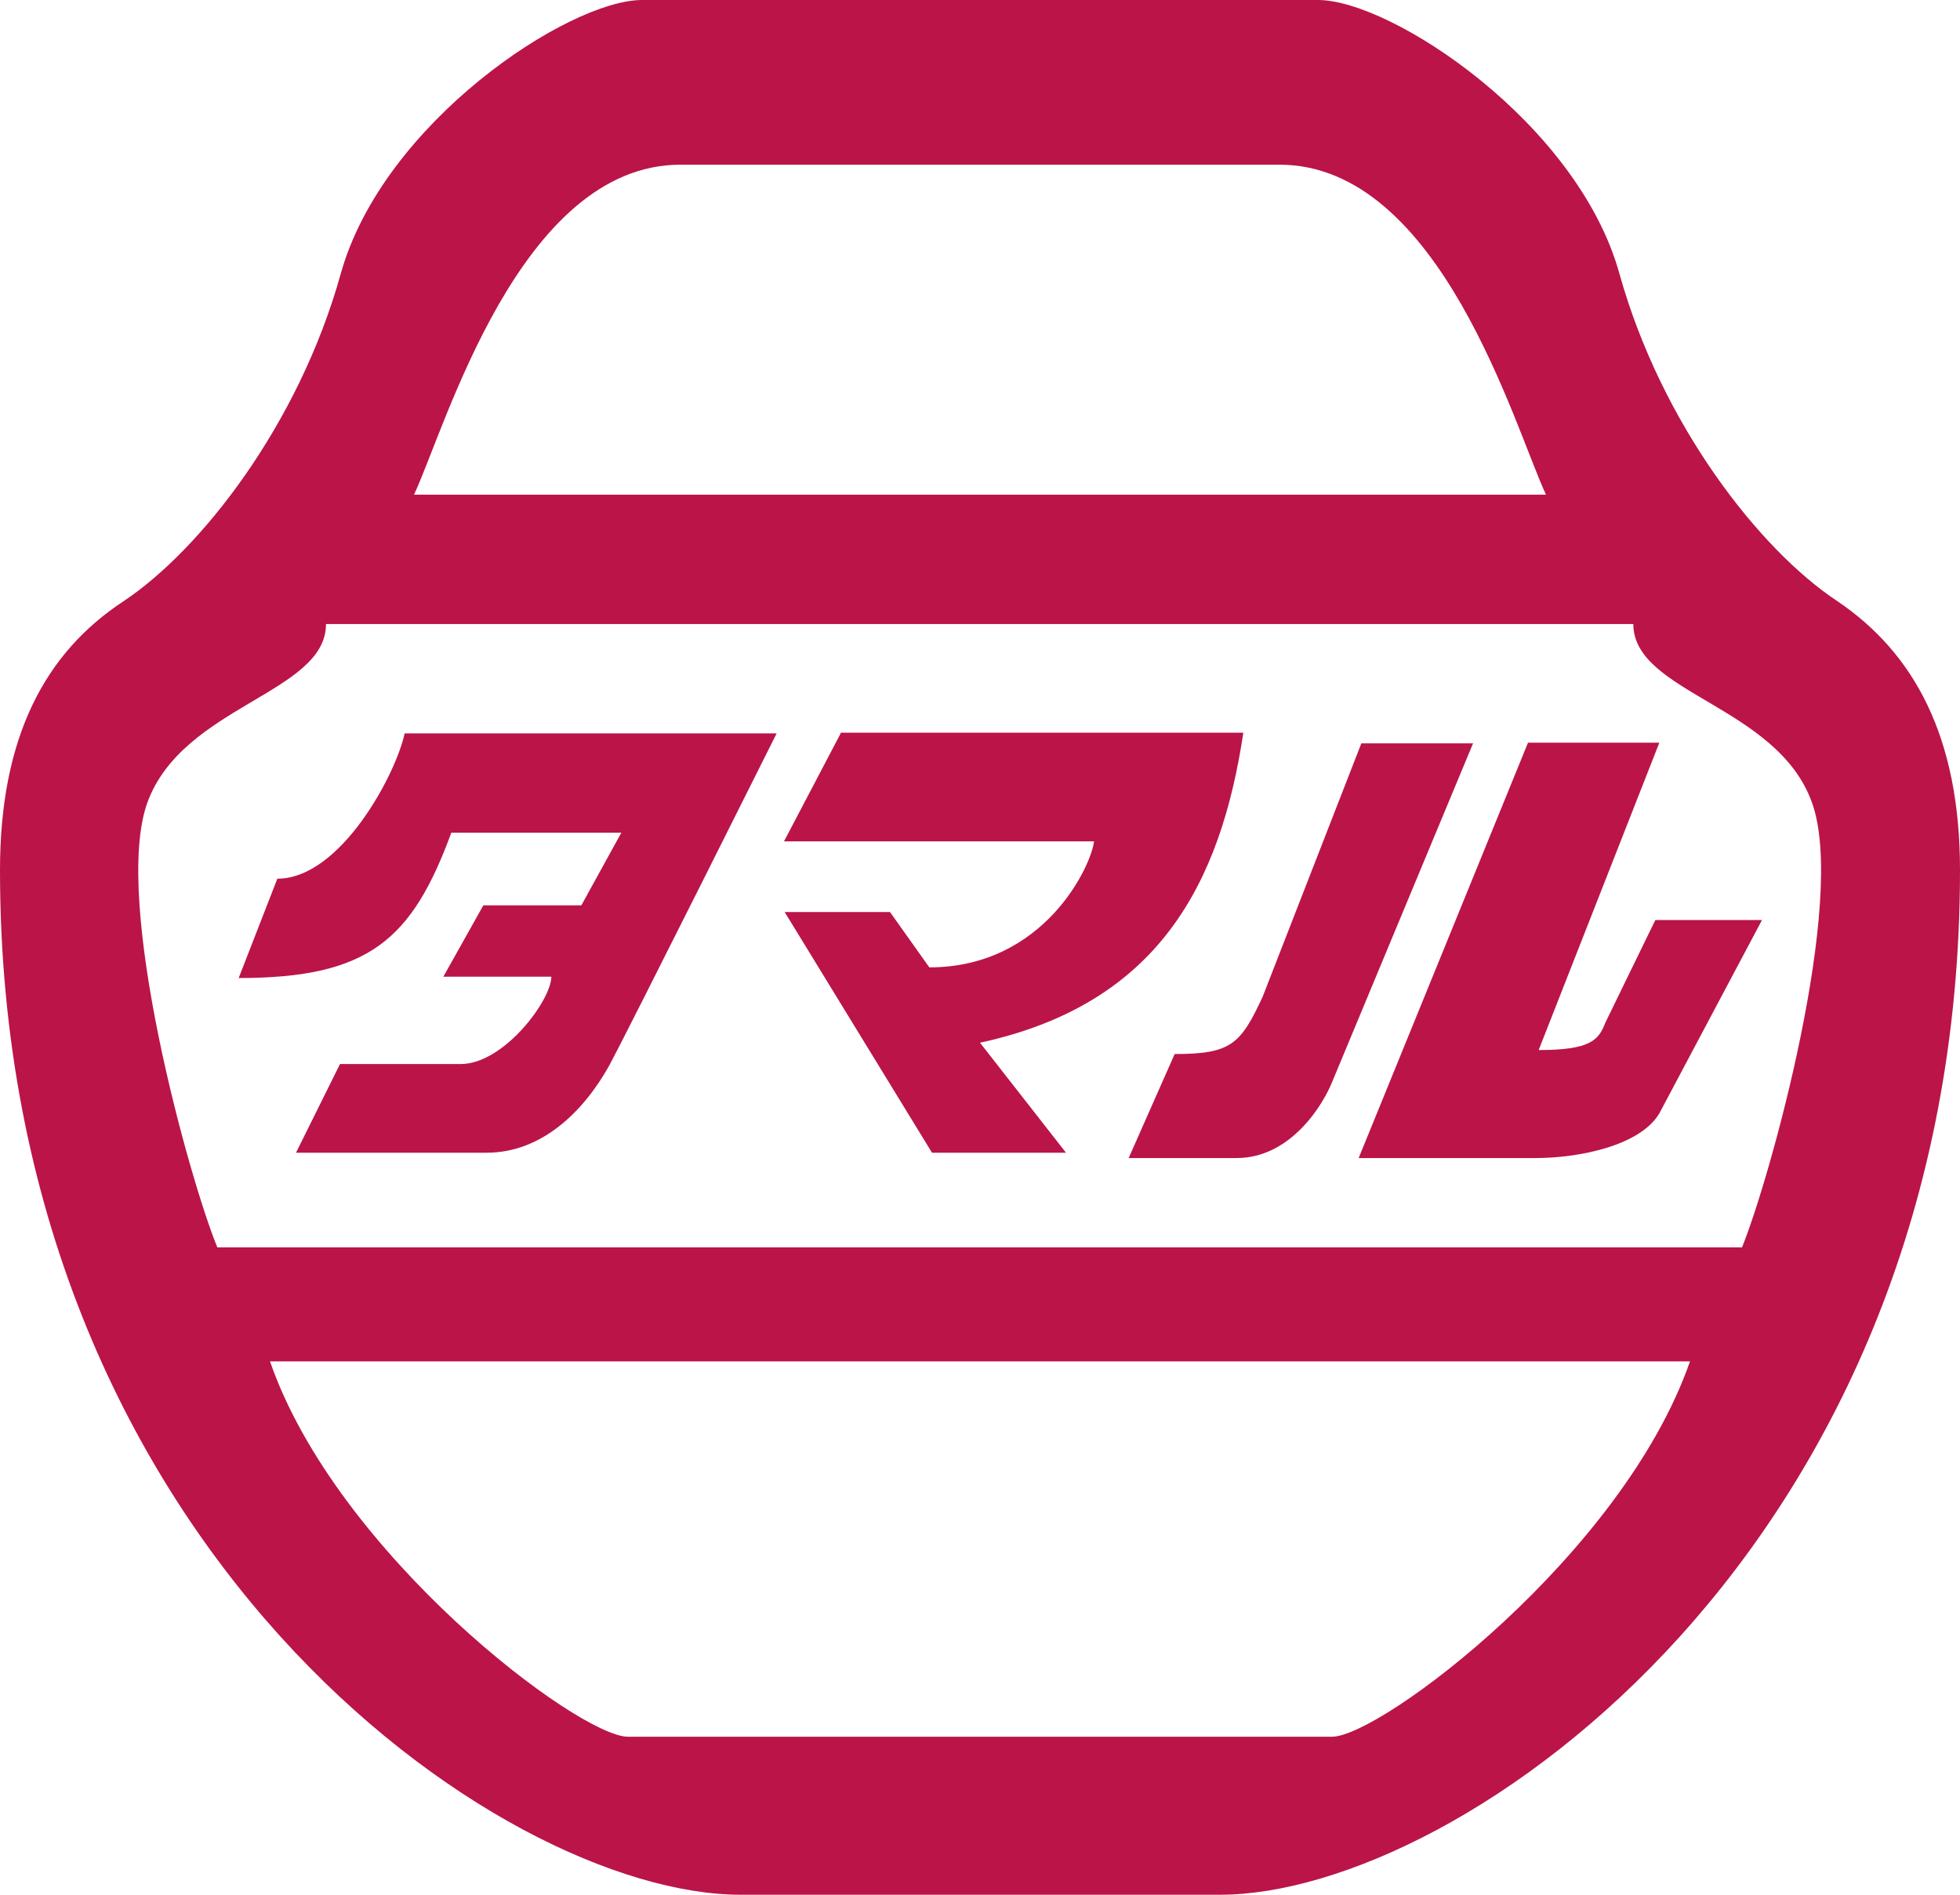 <?xml version="1.0" encoding="utf-8"?>
<!-- Generator: Adobe Illustrator 22.1.0, SVG Export Plug-In . SVG Version: 6.00 Build 0)  -->
<svg version="1.1" id="レイヤー_1" xmlns="http://www.w3.org/2000/svg" xmlns:xlink="http://www.w3.org/1999/xlink" x="0px"
	 y="0px" viewBox="0 0 294 284.2" style="enable-background:new 0 0 294 284.2;" xml:space="preserve">
<style type="text/css">
	.st0{fill:#BB1449;}
</style>
<g>
	<path class="st0" d="M275.5,90.1c-11.6-7.7-26.3-26.5-32.6-49.1C236.6,18.4,208.7,0,197.7,0h-47.4h-6.6H96.3
		C85.3,0,57.4,18.4,51.1,41.1c-6.3,22.6-21,41.4-32.6,49.1C6.8,97.9,0,110.5,0,130.5c0,101.5,75,153.7,111.1,153.7h32.6h6.6h32.7
		c36,0,111-52.1,111-153.7C294,110.5,287.1,97.9,275.5,90.1 M102.1,24.7h41.6h6.6h41.6c24.2,0,35.3,39.5,40,49.5h-81.6h-6.6H62.1
		C66.8,64.2,77.9,24.7,102.1,24.7 M199.8,260.5h-49.5h-6.6H94.2c-7.4,0-43.7-27.4-53.7-56.3h103.2h6.6h103.2
		C243.4,233.2,207.1,260.5,199.8,260.5 M261.3,187.1H150.3h-6.6H32.6c-4.2-10.2-15.8-52-10.5-66.7c5.3-14.6,26.8-16.4,26.8-26.8
		h94.8h6.6H245c0,10.4,21.6,12.2,26.8,26.8C277.1,135,265.5,176.8,261.3,187.1"/>
	<path class="st0" d="M116.5,110H60.7c-1.3,6.1-9.6,21.8-19.1,21.8l-5.8,14.9c19.6,0,26-5.8,31.9-21.8h25.5l-6,10.9H72.5l-6,10.7
		h16.2c0,3.5-7.1,13.1-13.6,13.1H51l-6.6,13.3H73c8.2,0,14.5-6.1,18.4-13.1C94.1,154.8,116.5,110,116.5,110"/>
	<path class="st0" d="M126.1,110l-8.5,16.2h46.5c-0.4,3.7-7.5,18.9-24.7,18.9l-5.9-8.3h-15.8l22.1,36.1h20.1L147,156.4
		c26.8-5.8,36.1-23.9,39.5-46.5H126.1z"/>
	<path class="st0" d="M221,111.4l-21.1,50.7c-1.4,3.6-6.3,11.6-14.4,11.6h-16.2l6.9-15.6c8.5,0,9.9-1.5,13.2-8.6l14.8-38H221z"/>
	<path class="st0" d="M248.9,111.4h-19.7l-25.4,62.3h26.6c6.3,0,15.6-1.8,18.5-6.7l15.4-29h-16l-7.5,15.4c-1,2.6-2.2,4.1-10,4.1
		L248.9,111.4z"/>
</g>
</svg>
